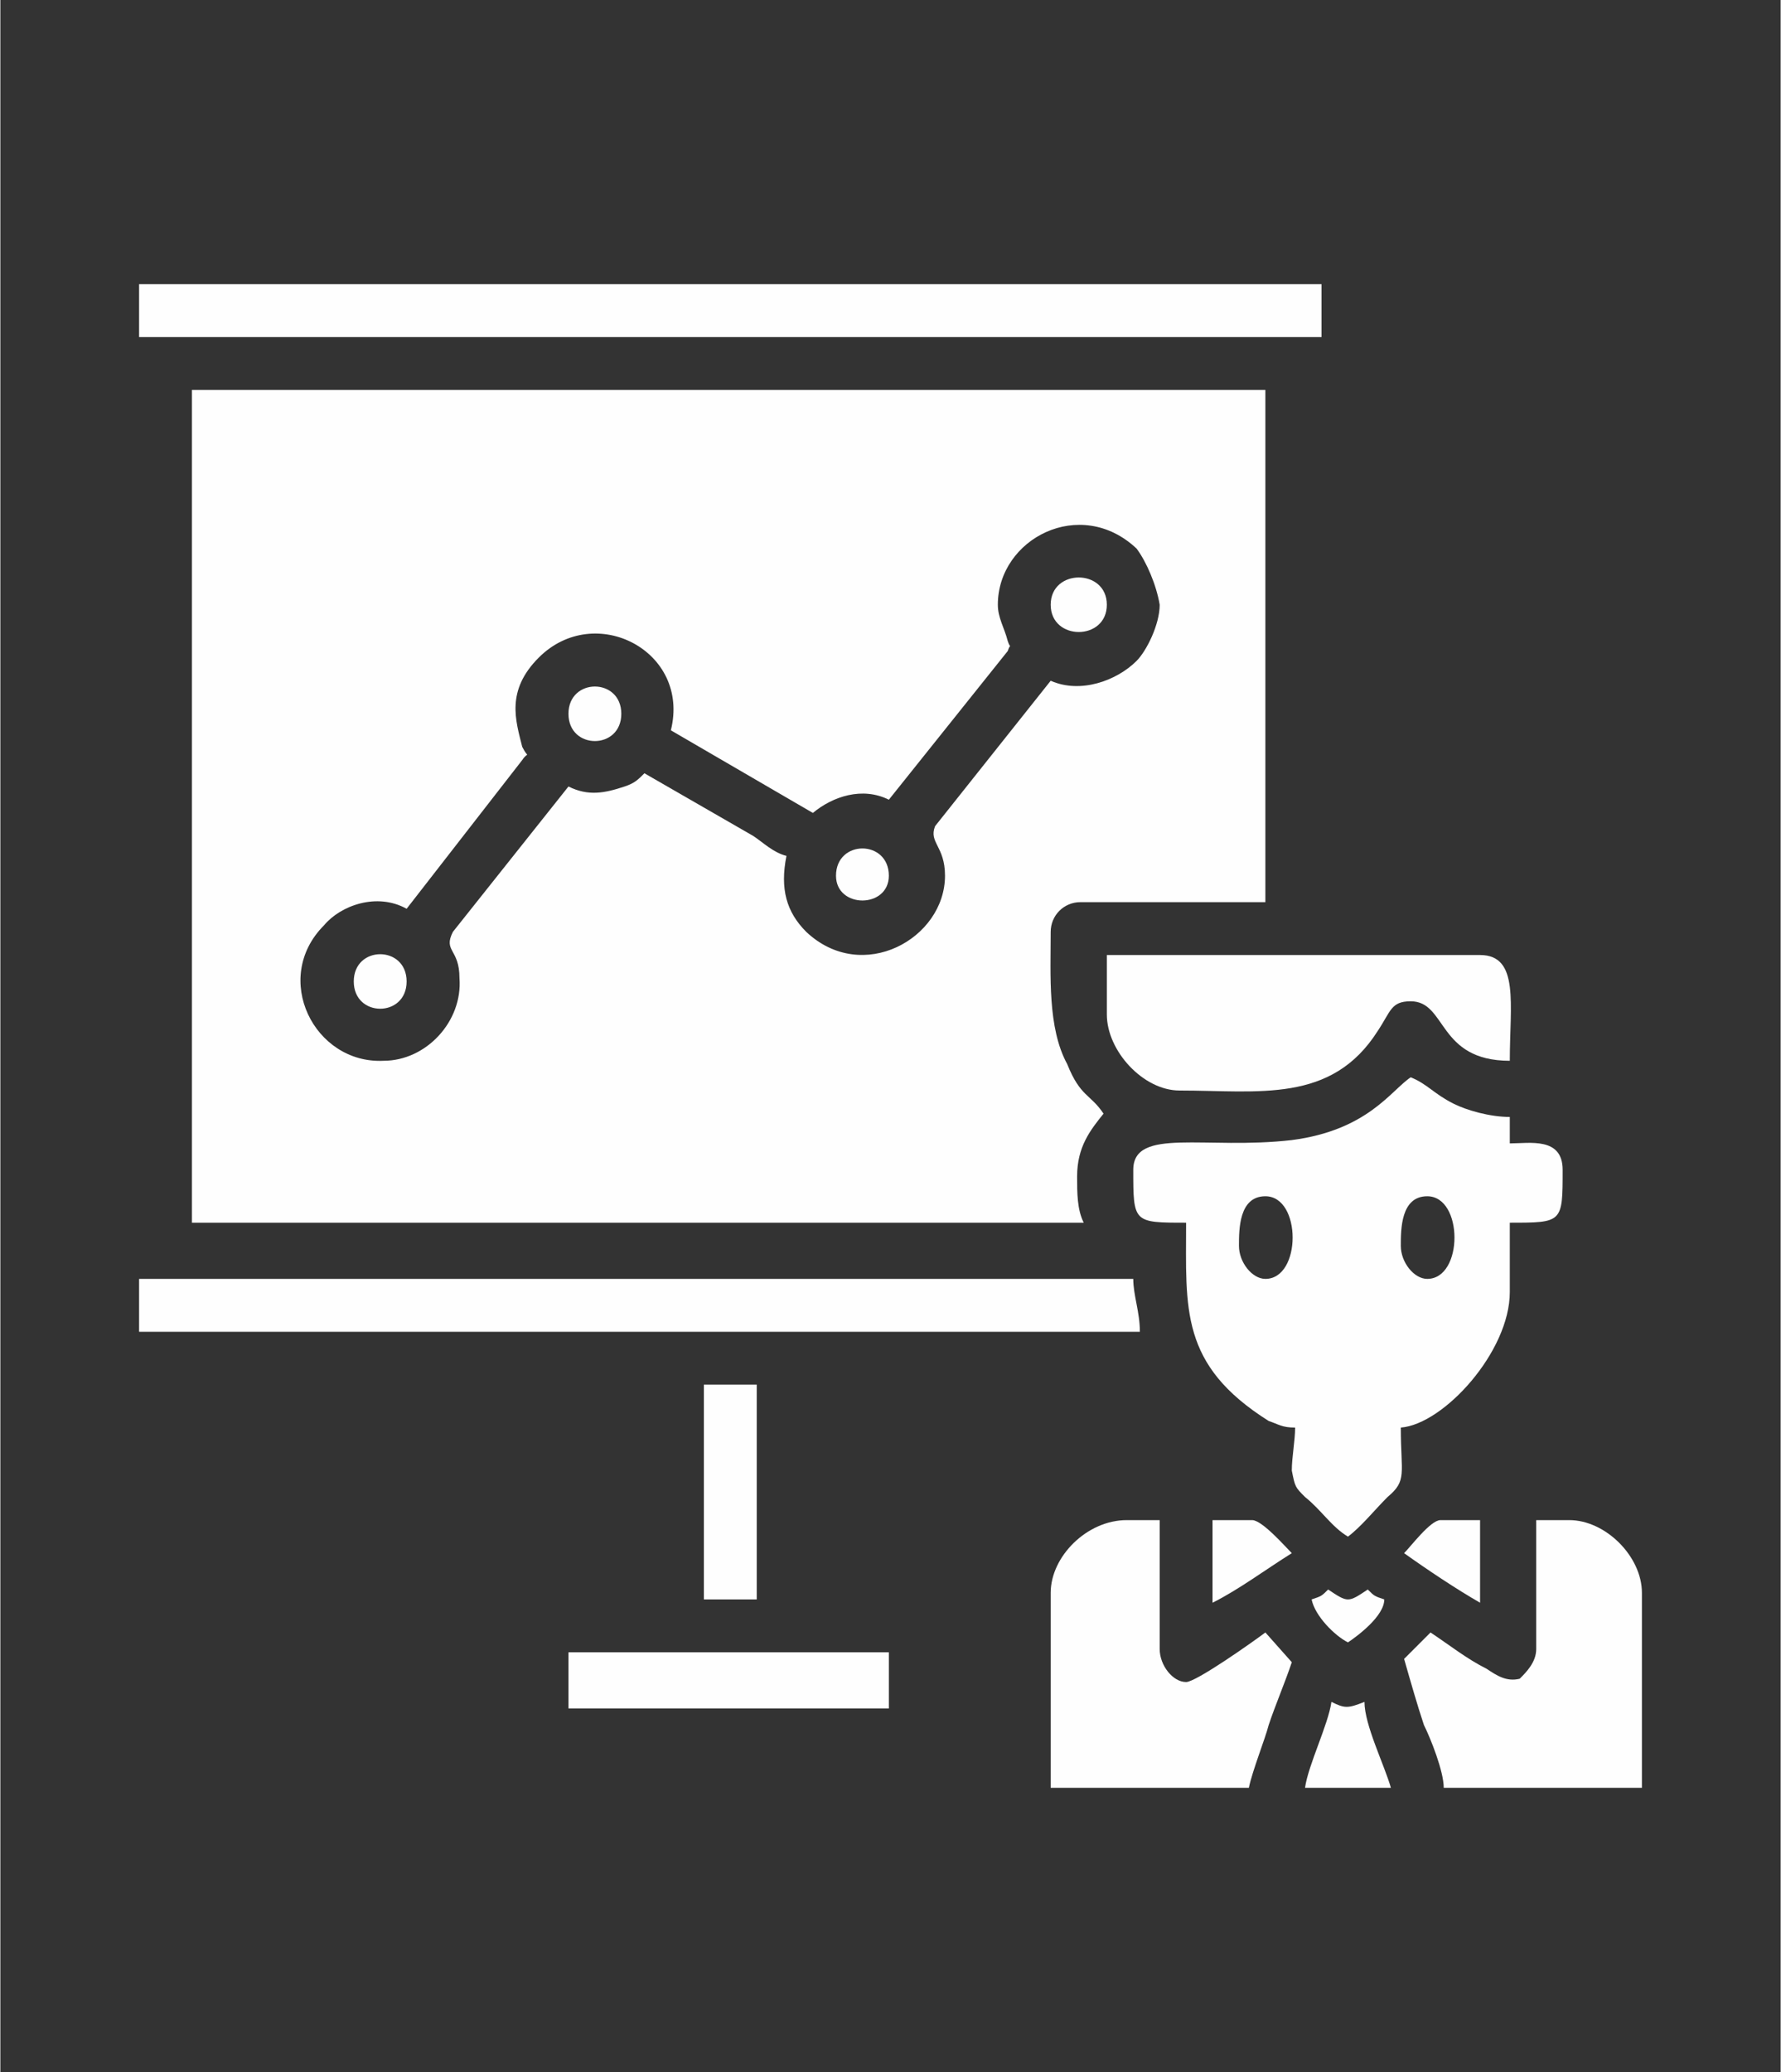 <?xml version="1.0" encoding="UTF-8"?>
<!DOCTYPE svg PUBLIC "-//W3C//DTD SVG 1.1//EN" "http://www.w3.org/Graphics/SVG/1.1/DTD/svg11.dtd">
<!-- Creator: CorelDRAW X7 -->
<svg xmlns="http://www.w3.org/2000/svg" xml:space="preserve" width="172px" height="200px" version="1.1" style="shape-rendering:geometricPrecision; text-rendering:geometricPrecision; image-rendering:optimizeQuality; fill-rule:evenodd; clip-rule:evenodd"
viewBox="0 0 539 627"
 xmlns:xlink="http://www.w3.org/1999/xlink">
 <rect x="0" y="0" width="539" height="627" fill="#333333" stroke="none"/>
 <defs>
  <style type="text/css">
   <![CDATA[
    .fil0 {fill:none}
    .fil1 {fill:#FEFEFE}
   ]]>
  </style>
 </defs>
 <g id="Layer_x0020_1">
  <g id="_2705124834032">
   <rect class="fil0" width="539" height="627"/>
   <g>
    <path class="fil1" d="M302 183c0,-20 25,-33 42,-17 3,4 6,11 7,17 0,6 -4,14 -7,17 -6,6 -17,10 -26,6l-35 44c-2,5 3,6 3,15 0,19 -25,33 -42,17 -6,-6 -8,-13 -6,-23 -4,-1 -7,-4 -10,-6l-33 -19c-2,2 -3,3 -6,4 -6,2 -11,3 -17,0l-35 44c-3,6 2,5 2,14 1,13 -10,25 -23,25 -21,1 -34,-25 -18,-41 5,-6 16,-10 25,-5l35 -45c2,-3 2,0 0,-4 -2,-8 -5,-17 5,-27 17,-17 46,-2 40,22l43 25c6,-5 15,-8 23,-4l36 -45c1,-3 1,0 0,-3 -1,-4 -3,-7 -3,-11zm-244 187l270 0c-2,-4 -2,-9 -2,-14 0,-9 4,-14 8,-19 -4,-6 -7,-5 -11,-15 -6,-11 -5,-27 -5,-40 0,-5 4,-9 9,-9l56 0 0 -155 -325 0 0 252z"/>
    <path class="fil1" d="M424 377c0,-5 0,-15 8,-15 11,0 11,25 0,25 -4,0 -8,-5 -8,-10zm-49 0c0,-5 0,-15 8,-15 11,0 11,25 0,25 -4,0 -8,-5 -8,-10zm-32 -23c0,16 0,16 16,16 0,26 -2,43 25,60 3,1 4,2 8,2 0,4 -1,9 -1,13 1,5 1,5 4,8 5,4 8,9 13,12 4,-3 8,-8 12,-12 6,-5 4,-7 4,-21 13,-1 33,-23 33,-41l0 -21c16,0 16,0 16,-16 0,-10 -10,-8 -16,-8l0 -8c-6,0 -13,-2 -17,-4 -6,-3 -8,-6 -13,-8 -6,4 -13,16 -36,19 -26,3 -48,-4 -48,9z"/>
    <polygon class="fil1" points="42,102 400,102 400,86 42,86 "/>
    <path class="fil1" d="M42 403l303 0c0,-6 -2,-11 -2,-16l-301 0 0 16z"/>
    <path class="fil1" d="M335 307c0,11 11,23 22,23 24,0 46,4 60,-18 4,-6 4,-9 10,-9 11,0 8,18 30,18 0,-17 3,-32 -9,-32l-113 0 0 18z"/>
    <path class="fil1" d="M465 499c0,4 -3,7 -5,9 -4,1 -7,-1 -10,-3 -6,-3 -11,-7 -17,-11l-8 8c2,7 4,14 6,20 2,4 6,14 6,19l60 0 0 -59c0,-11 -11,-22 -22,-22l-10 0 0 39z"/>
    <path class="fil1" d="M318 482l0 59 60 0c1,-5 5,-15 6,-19 2,-6 5,-13 7,-19l-8 -9c-4,3 -21,15 -24,15 -4,0 -8,-5 -8,-10l0 -39 -10 0c-12,0 -23,11 -23,22z"/>
    <polygon class="fil1" points="172,517 269,517 269,500 172,500 "/>
    <polygon class="fil1" points="213,484 229,484 229,419 213,419 "/>
    <path class="fil1" d="M395 541l26 0c-2,-7 -8,-19 -8,-26 -5,2 -6,2 -10,0 -1,7 -7,19 -8,26z"/>
    <path class="fil1" d="M367 485c8,-4 16,-10 24,-15 -2,-2 -9,-10 -12,-10l-12 0 0 25z"/>
    <path class="fil1" d="M425 470c7,5 16,11 23,15l0 -25 -12 0c-3,0 -9,8 -11,10z"/>
    <path class="fil1" d="M318 183c0,11 17,11 17,0 0,-11 -17,-11 -17,0z"/>
    <path class="fil1" d="M172 216c0,11 16,11 16,0 0,-11 -16,-11 -16,0z"/>
    <path class="fil1" d="M253 265c0,10 16,10 16,0 0,-11 -16,-11 -16,0z"/>
    <path class="fil1" d="M107 297c0,11 16,11 16,0 0,-11 -16,-11 -16,0z"/>
    <path class="fil1" d="M397 484c1,5 7,11 11,13 3,-2 11,-8 11,-13 -3,-1 -3,-1 -5,-3 -6,4 -6,4 -12,0 -2,2 -2,2 -5,3z"/>
   </g>
  </g>
 </g>
</svg>
